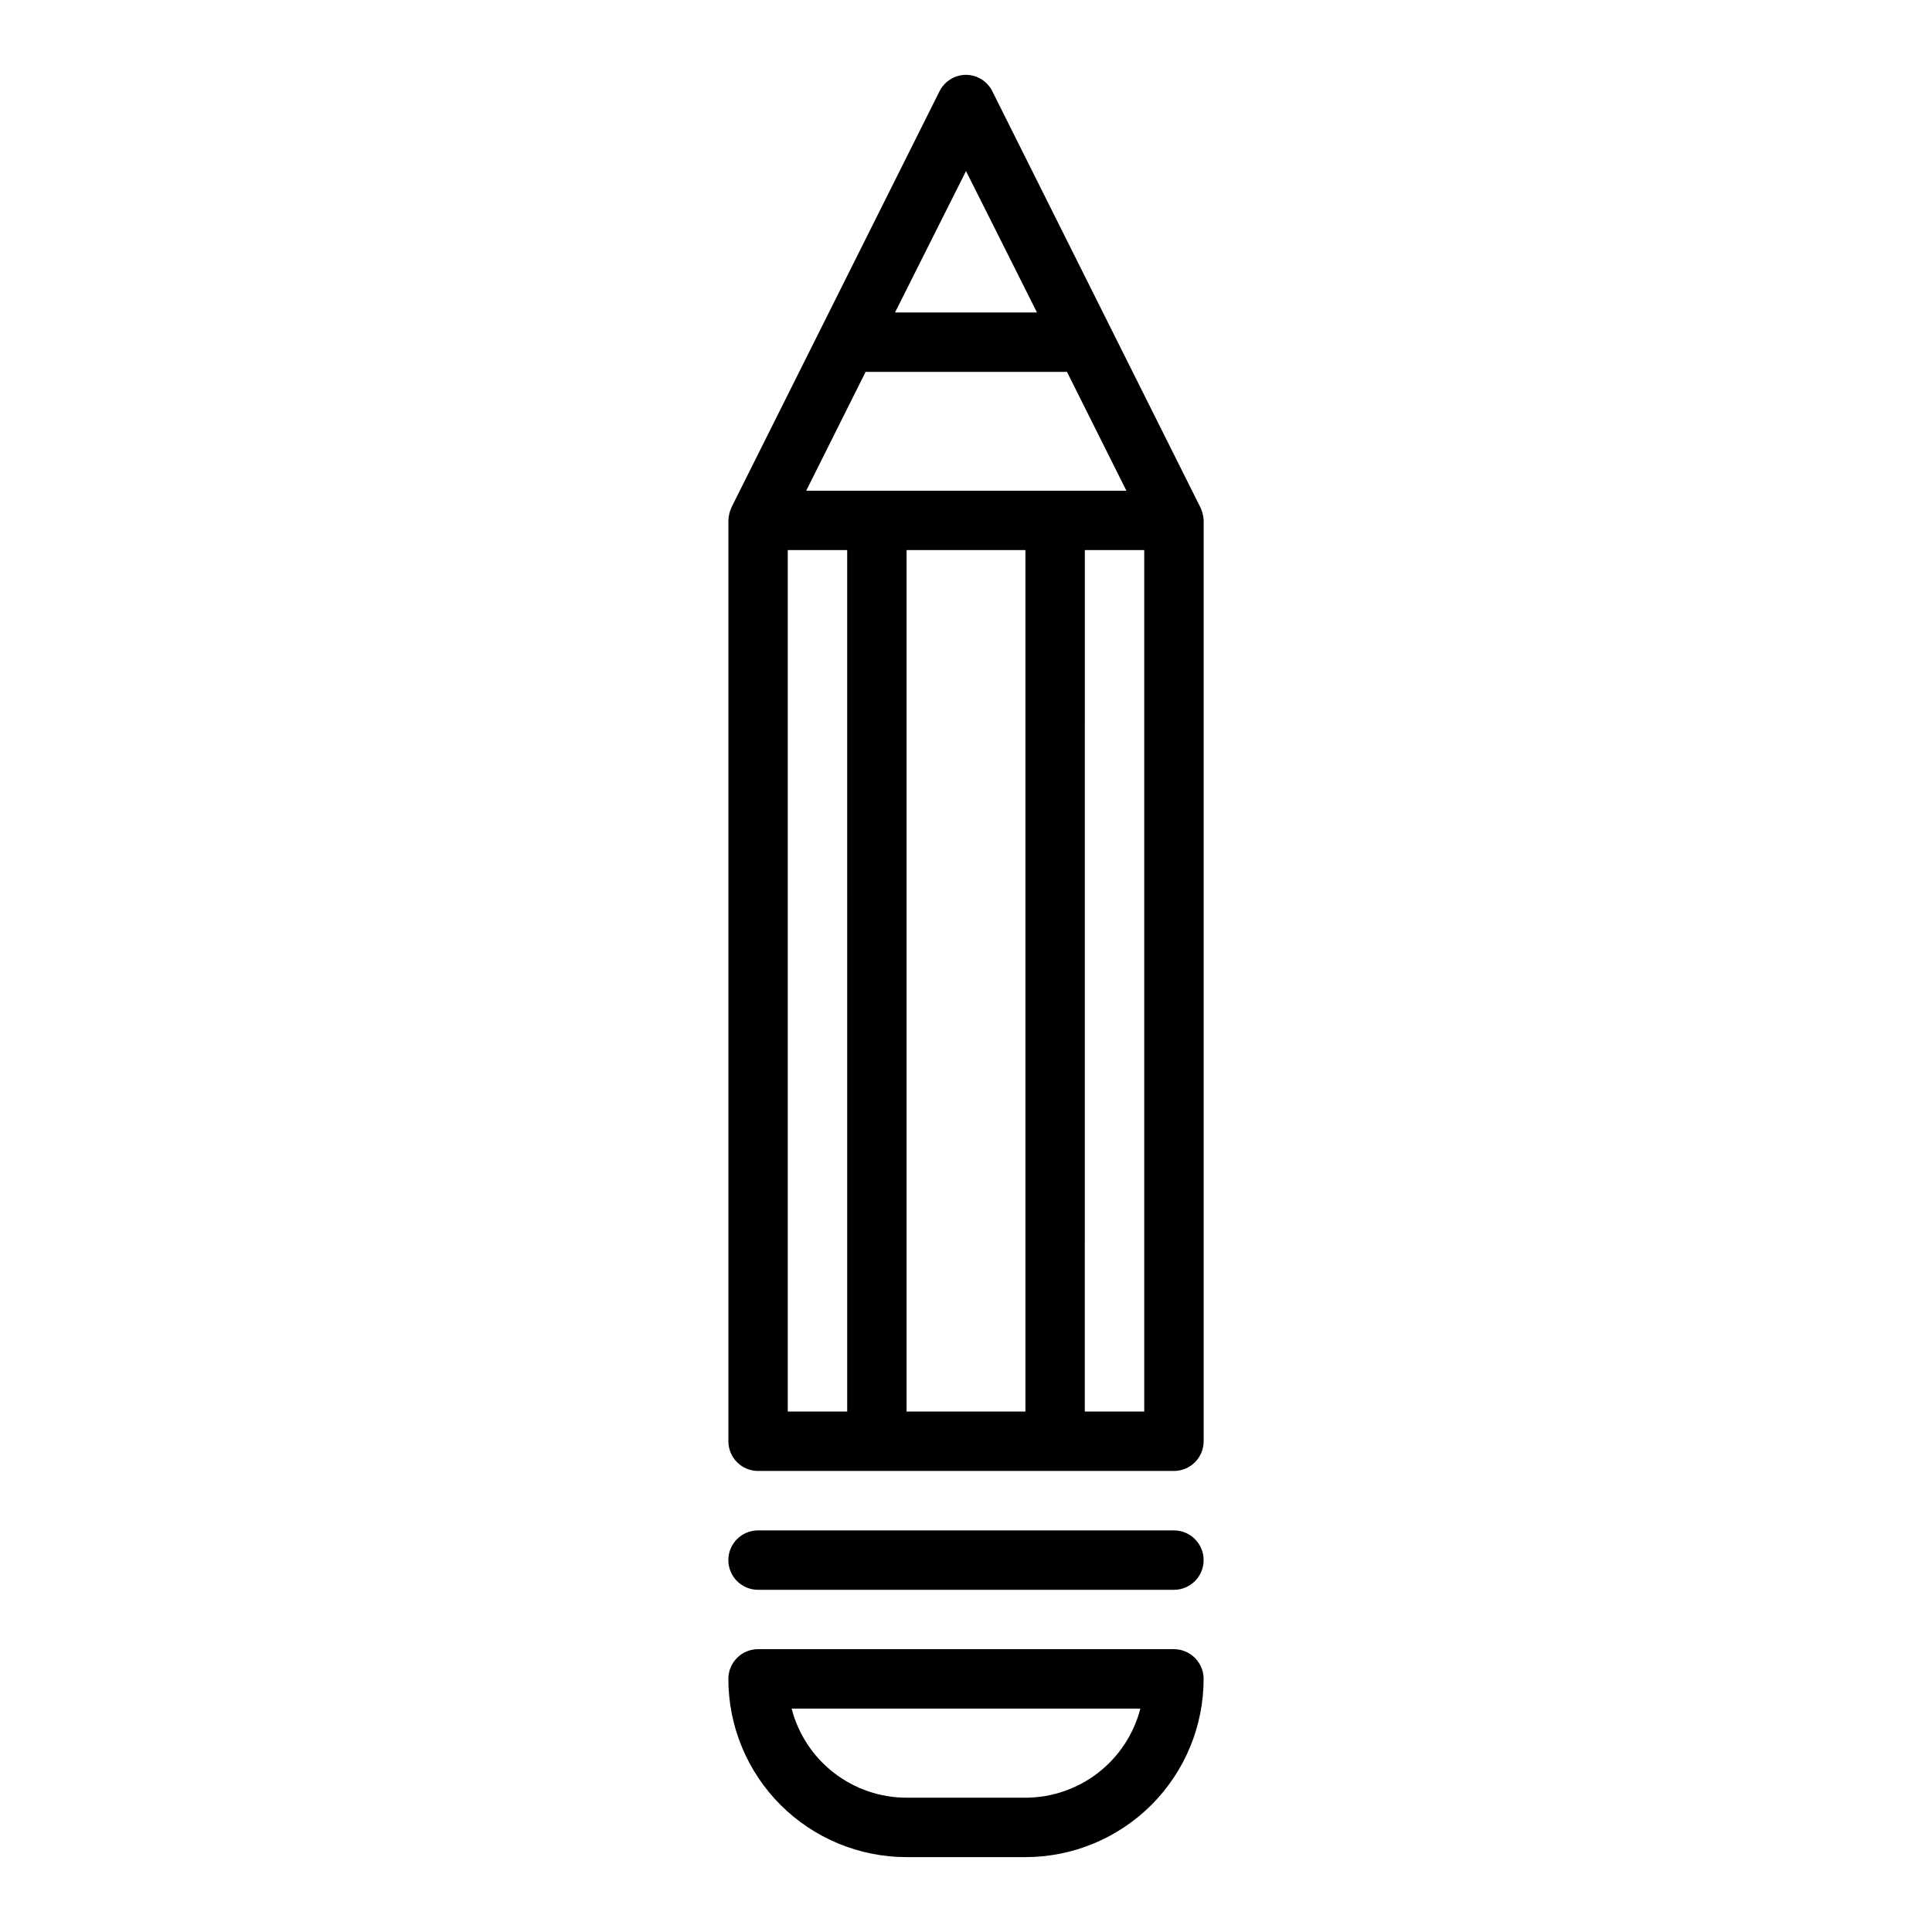 <?xml version="1.0" encoding="UTF-8"?>
<!-- The Best Svg Icon site in the world: iconSvg.co, Visit us! https://iconsvg.co -->
<svg fill="#000000" width="800px" height="800px" version="1.1" viewBox="144 144 512 512" xmlns="http://www.w3.org/2000/svg">
 <g>
  <path d="m462.19 278.61-55.105-110.21v-0.004c-1.277-2.762-4.039-4.543-7.082-4.566-2.965 0.012-5.672 1.684-7.008 4.332l-55.105 110.21c-0.52 1.113-0.812 2.316-0.863 3.543v244.03c0 2.09 0.828 4.09 2.305 5.566s3.477 2.309 5.566 2.309h110.21c2.09 0 4.09-0.832 5.566-2.309 1.477-1.477 2.309-3.477 2.309-5.566v-244.03c-0.059-1.141-0.324-2.262-0.789-3.305zm-104.54-4.566 15.742-31.488h53.371l15.742 31.488zm42.352-84.703 18.812 37.469h-37.629zm-47.234 328.73v-228.29h15.742l0.004 228.29zm31.488 0v-228.29h31.488v228.29zm47.23 0 0.004-228.29h15.742v228.29z"/>
  <path d="m455.1 549.57h-110.21c-4.348 0-7.871 3.523-7.871 7.871s3.523 7.875 7.871 7.875h110.21c4.348 0 7.875-3.527 7.875-7.875s-3.527-7.871-7.875-7.871z"/>
  <path d="m455.1 581.05h-110.21c-4.348 0-7.871 3.523-7.871 7.871 0 12.527 4.977 24.543 13.832 33.398 8.859 8.859 20.871 13.836 33.398 13.836h31.488c12.527 0 24.539-4.977 33.398-13.836 8.859-8.855 13.836-20.871 13.836-33.398 0-2.086-0.832-4.09-2.309-5.566-1.477-1.477-3.477-2.305-5.566-2.305zm-39.359 39.359h-31.488c-6.977-0.004-13.754-2.328-19.27-6.602-5.512-4.273-9.449-10.258-11.195-17.012h92.418c-1.742 6.754-5.684 12.738-11.195 17.012-5.516 4.273-12.293 6.598-19.27 6.602z"/>
 </g>
</svg>